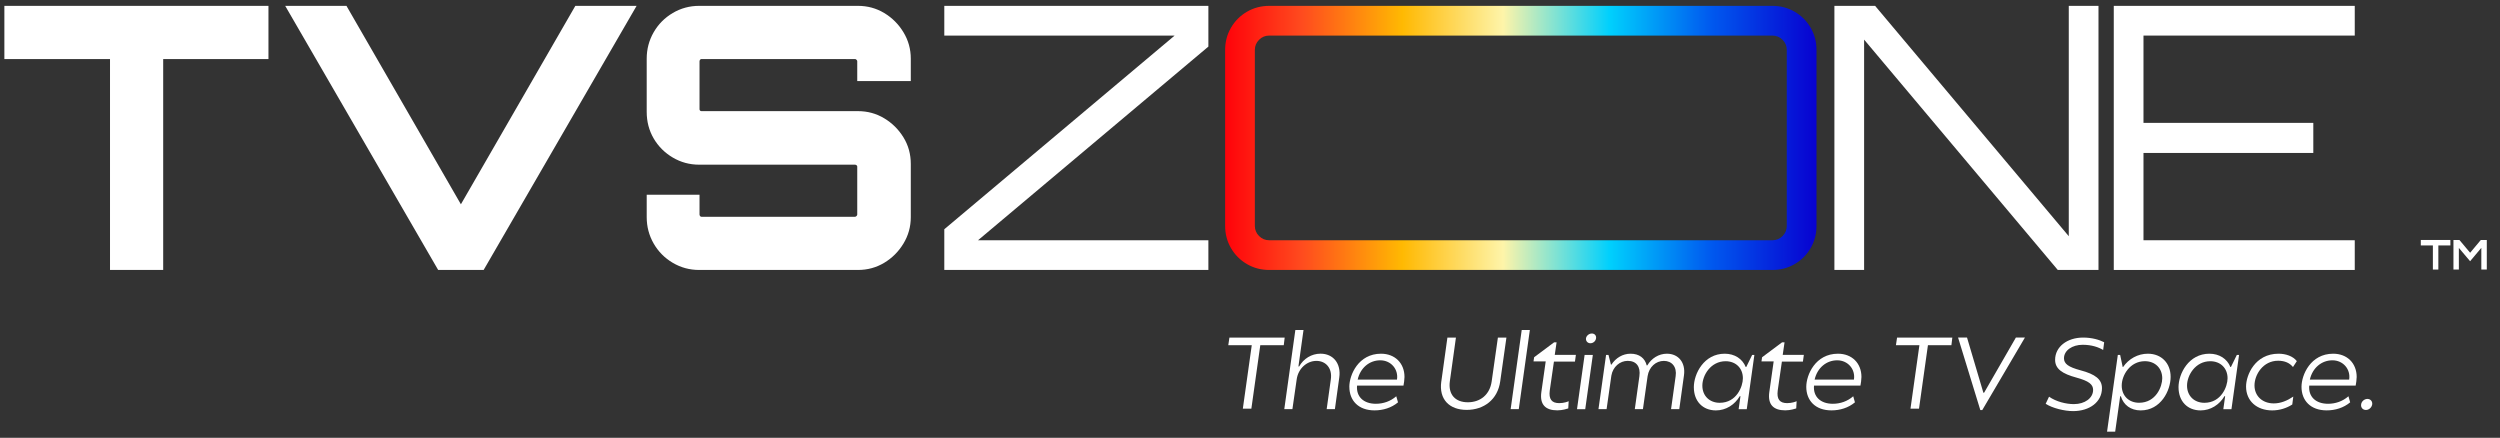 <svg viewBox="0 0 817.91 143.23" xmlns:xlink="http://www.w3.org/1999/xlink" version="1.1" xmlns="http://www.w3.org/2000/svg" id="Layer_1">
  
  <rect x="0" y="0" width="817.91" height="143.23" fill="#333333" stroke="none"/>
  
  <defs>
    <style>
      .st0 {
        fill: #fff;
      }

      .st1 {
        fill: url(#linear-gradient);
      }
    </style>
    <linearGradient gradientUnits="userSpaceOnUse" gradientTransform="translate(0 1073.83) scale(1 -1)" y2="1028.71" x2="594.29" y1="1028.71" x1="400.82" id="linear-gradient">
      <stop stop-color="#ff020a" offset="0"></stop>
      <stop stop-color="#ff4b1e" offset=".13"></stop>
      <stop stop-color="#ffb902" offset=".3"></stop>
      <stop stop-color="#fef4a9" offset=".47"></stop>
      <stop stop-color="#00d0fd" offset=".65"></stop>
      <stop stop-color="#005aef" offset=".82"></stop>
      <stop stop-color="#0801d0" offset="1"></stop>
    </linearGradient>
  </defs>
  <g>
    <g>
      <path d="M35.99,88.32V19.32H1.43V1.92h86.4v17.4h-34.44v69h-17.4Z" class="st0"></path>
      <path d="M143.35,88.32L93.31,1.92h20.04l37.44,64.92L188.23,1.92h20.04l-50.04,86.4h-14.88Z" class="st0"></path>
      <path d="M228.74,88.32c-3.12,0-6-.78-8.64-2.34s-4.72-3.66-6.24-6.3-2.28-5.52-2.28-8.64v-7.32h17.28v6.48c0,.16.06.32.18.48s.26.24.42.24h50.28c.16,0,.32-.08.48-.24s.24-.32.24-.48v-15.72c0-.16-.08-.3-.24-.42s-.32-.18-.48-.18h-51c-3.12,0-6-.78-8.64-2.34s-4.72-3.64-6.24-6.24c-1.52-2.6-2.28-5.5-2.28-8.7v-17.4c0-3.12.76-6,2.28-8.64s3.6-4.74,6.24-6.3c2.64-1.56,5.52-2.34,8.64-2.34h51.96c3.12,0,5.98.78,8.58,2.34,2.6,1.56,4.7,3.66,6.3,6.3,1.6,2.64,2.4,5.52,2.4,8.64v7.32h-17.52v-6.48c0-.16-.08-.32-.24-.48s-.32-.24-.48-.24h-50.28c-.16,0-.3.08-.42.24-.12.16-.18.32-.18.48v15.72c0,.16.06.3.18.42.12.12.26.18.42.18h51.24c3.12,0,5.98.78,8.58,2.34,2.6,1.56,4.7,3.64,6.3,6.24,1.6,2.6,2.4,5.5,2.4,8.7v17.4c0,3.12-.8,6-2.4,8.64s-3.7,4.74-6.3,6.3c-2.6,1.56-5.46,2.34-8.58,2.34h-51.96,0Z" class="st0"></path>
      <path d="M308.94,88.32v-13.32l75.36-63.36h-75.36V1.92h86.4v13.32l-75.36,63.36h75.36v9.72h-86.4Z" class="st0"></path>
      <path d="M592.37,9.06c-1.28-2.2-3.02-3.94-5.22-5.22s-4.62-1.92-7.26-1.92h-164.67c-2.64,0-5.06.64-7.26,1.92s-3.94,3.02-5.22,5.22c-1.28,2.21-1.92,4.62-1.92,7.26v57.6c0,2.64.64,5.06,1.92,7.26,1.28,2.21,3.02,3.94,5.22,5.22,2.2,1.28,4.62,1.92,7.26,1.92h164.67c2.64,0,5.06-.64,7.26-1.92,2.2-1.28,3.94-3.01,5.22-5.22,1.28-2.2,1.92-4.62,1.92-7.26V16.32c0-2.64-.64-5.05-1.92-7.26h0ZM584.57,73.92c0,1.28-.46,2.39-1.38,3.3-.92.92-2.02,1.38-3.3,1.38h-164.67c-1.28,0-2.38-.46-3.3-1.38-.92-.91-1.38-2.02-1.38-3.3V16.32c0-1.28.46-2.38,1.38-3.3.92-.92,2.02-1.38,3.3-1.38h164.67c1.28,0,2.38.46,3.3,1.38s1.38,2.02,1.38,3.3v57.6Z" class="st1"></path>
      <path d="M600.15,88.32V1.92h13.32l63.36,75.36V1.92h9.72v86.4h-13.32l-63.36-75.36v75.36h-9.72Z" class="st0"></path>
      <path d="M691.55,88.32V1.92h78.84v9.72h-69.12v28.56h55.56v9.84h-55.56v28.56h69.12v9.72h-78.84Z" class="st0"></path>
    </g>
    <g>
      <path d="M795.95,88.19v-7.89h-3.95v-1.79h9.68v1.79h-3.94v7.89h-1.79Z" class="st0"></path>
      <path d="M802.68,88.19v-9.68h1.95l3.51,4.18,3.49-4.18h1.96v9.68h-1.79v-7.1l-3.67,4.37-3.68-4.35v7.08h-1.77Z" class="st0"></path>
    </g>
  </g>
  <g>
    <path d="M409.53,112.93h-7.68l.37-2.49h18.08l-.3,2.49h-7.68l-2.92,20.77h-2.79l2.92-20.77h0Z" class="st0"></path>
    <path d="M423.8,107.97h2.66l-1.66,11.93h.23c1.43-2.53,4.02-4.19,7.01-4.19,4.12,0,6.78,3.19,6.12,7.81l-1.43,10.34h-2.69l1.36-9.74c.53-3.62-1.6-6.05-4.72-6.05s-5.95,2.49-6.45,6.05l-1.4,9.74h-2.66l3.62-25.89h.01Z" class="st0"></path>
    <path d="M441.45,126.55c0-3.89,2.96-10.83,10.37-10.83,4.55,0,7.68,3.09,7.68,7.61,0,.8-.2,2.19-.33,2.82h-15.19c-.33,3.62,2.13,5.95,6.15,5.95,2.43,0,4.79-.8,6.68-2.46l.57,1.99c-2.13,1.79-4.89,2.63-7.68,2.63-5.28,0-8.24-3.22-8.24-7.71h-.01ZM457.04,124.19c.53-3.39-1.96-6.31-5.48-6.31s-6.51,2.46-7.38,6.31h12.86Z" class="st0"></path>
    <path d="M471.55,124.8l1.99-14.36h2.79l-1.99,14.29c-.6,4.39,1.83,6.88,5.88,6.88s7.21-2.46,7.81-6.88l2.03-14.29h2.79l-2.03,14.32c-.83,5.98-5.35,9.34-10.97,9.34s-9.14-3.39-8.31-9.31h.01Z" class="st0"></path>
    <path d="M497.85,107.97h2.66l-3.62,25.89h-2.66l3.62-25.89Z" class="st0"></path>
    <path d="M504.27,128.31l1.43-10.07h-3.99l.2-1.36,6.55-4.89h.8l-.6,4.12h6.91l-.3,2.19h-6.88l-1.36,9.44c-.37,2.82.6,4.15,3.09,4.15,1.59,0,2.82-.5,3.09-.63l-.13,2.36c-.37.1-1.83.63-3.59.63-3.86,0-5.78-1.89-5.22-5.95h0Z" class="st0"></path>
    <path d="M518.43,116.12h2.69l-2.49,17.75h-2.69l2.49-17.75ZM518.86,110.9c0-.96.96-1.79,1.93-1.79.83,0,1.4.56,1.4,1.33,0,1-.83,1.86-1.86,1.86-.83,0-1.46-.6-1.46-1.4h-.01Z" class="st0"></path>
    <path d="M525.44,116.12h.8l.8,3.16h.17c1.4-2.16,3.66-3.56,6.25-3.56,2.86,0,4.69,1.46,5.28,3.82h.2c1.36-2.29,3.72-3.82,6.41-3.82,3.79,0,6.18,2.92,5.58,7.11l-1.53,11.03h-2.69l1.5-10.77c.47-3.06-1.23-5.02-3.85-5.02s-4.85,1.99-5.32,4.98l-1.53,10.8h-2.66l1.5-10.77c.43-3.09-.96-5.02-3.82-5.02-2.56,0-4.85,1.93-5.35,4.82l-1.56,10.97h-2.66l2.49-17.75v.02Z" class="st0"></path>
    <path d="M554.16,126.72c0-4.52,3.36-11,10.1-11,3.26,0,5.78,1.66,6.88,4.35h.17l1.93-3.95h.73l-2.49,17.75h-2.66l.6-4.25h-.23c-1.66,2.82-4.55,4.65-7.81,4.65-4.29,0-7.21-2.99-7.21-7.54h0ZM570.21,123.76c0-3.32-2.33-5.58-5.65-5.58-4.89,0-7.61,4.62-7.61,7.98s2.36,5.62,5.68,5.62c5.55,0,7.58-5.38,7.58-8.01h0Z" class="st0"></path>
    <path d="M578.85,128.31l1.43-10.07h-3.99l.2-1.36,6.55-4.89h.8l-.6,4.12h6.91l-.3,2.19h-6.88l-1.36,9.44c-.37,2.82.6,4.15,3.09,4.15,1.59,0,2.82-.5,3.09-.63l-.13,2.36c-.37.1-1.83.63-3.59.63-3.86,0-5.78-1.89-5.22-5.95h0Z" class="st0"></path>
    <path d="M590.95,126.55c0-3.89,2.96-10.83,10.37-10.83,4.55,0,7.68,3.09,7.68,7.61,0,.8-.2,2.19-.33,2.82h-15.19c-.33,3.62,2.13,5.95,6.15,5.95,2.43,0,4.79-.8,6.68-2.46l.56,1.99c-2.13,1.79-4.88,2.63-7.68,2.63-5.28,0-8.24-3.22-8.24-7.71h0ZM606.54,124.19c.53-3.39-1.96-6.31-5.48-6.31s-6.51,2.46-7.38,6.31h12.86Z" class="st0"></path>
    <path d="M627.96,112.93h-7.68l.37-2.49h18.08l-.3,2.49h-7.68l-2.92,20.77h-2.79l2.92-20.77h0Z" class="st0"></path>
    <path d="M640.62,110.44h2.92l5.35,18.05h.23l10.4-18.05h2.96l-13.96,23.73h-.63l-7.28-23.73h.01Z" class="st0"></path>
    <path d="M669.27,132.11l1.1-2.33c2.33,1.63,5.55,2.43,8.14,2.43,3.56,0,6.28-1.96,6.28-4.65,0-1.79-1.4-2.92-5.45-4.02-4.65-1.26-6.98-2.86-6.98-5.82,0-4.25,3.92-7.28,9.17-7.28,2.89,0,5.32.73,6.88,1.53l-.33,2.53c-1.5-.9-3.72-1.7-6.71-1.7-3.42,0-6.11,1.86-6.11,4.42,0,1.79,1.43,2.86,5.38,3.92,4.95,1.3,7.05,3.02,7.05,5.85,0,4.52-4.05,7.51-9.44,7.51-2.82,0-6.78-.96-8.97-2.39h-.01Z" class="st0"></path>
    <path d="M692.88,116.12h.76l.83,3.95h.13c1.86-2.69,4.82-4.35,8.11-4.35,4.42,0,7.44,3.09,7.44,7.58s-3.22,10.97-9.8,10.97c-3.26,0-5.62-1.79-6.48-4.62h-.23l-1.63,11.57h-2.66l3.52-25.09h0ZM707.41,123.79c0-3.36-2.36-5.62-5.68-5.62-4.89,0-7.58,4.62-7.58,7.98s2.36,5.62,5.68,5.62c5.55,0,7.58-5.35,7.58-7.98Z" class="st0"></path>
    <path d="M712.73,126.72c0-4.52,3.36-11,10.1-11,3.26,0,5.78,1.66,6.88,4.35h.17l1.93-3.95h.73l-2.49,17.75h-2.66l.6-4.25h-.23c-1.66,2.82-4.55,4.65-7.81,4.65-4.29,0-7.21-2.99-7.21-7.54h0ZM728.78,123.76c0-3.32-2.33-5.58-5.65-5.58-4.89,0-7.61,4.62-7.61,7.98s2.36,5.62,5.68,5.62c5.55,0,7.58-5.38,7.58-8.01h0Z" class="st0"></path>
    <path d="M734.83,126.45c0-3.69,2.89-10.73,10.63-10.73,2.39,0,4.72.8,5.98,2.43l-1.26,1.93c-1.06-1.3-2.63-2.06-4.85-2.06-4.99,0-7.74,4.62-7.74,8.08s2.59,5.88,6.31,5.88c2.29,0,4.42-.9,6.38-2.23l-.33,2.59c-1.86,1.2-4.15,1.93-6.58,1.93-5.02,0-8.54-3.09-8.54-7.81h0Z" class="st0"></path>
    <path d="M752.97,126.55c0-3.89,2.96-10.83,10.37-10.83,4.55,0,7.68,3.09,7.68,7.61,0,.8-.2,2.19-.33,2.82h-15.19c-.33,3.62,2.13,5.95,6.15,5.95,2.43,0,4.79-.8,6.68-2.46l.56,1.99c-2.13,1.79-4.88,2.63-7.68,2.63-5.28,0-8.24-3.22-8.24-7.71h0ZM768.56,124.19c.53-3.39-1.96-6.31-5.48-6.31s-6.51,2.46-7.38,6.31h12.86Z" class="st0"></path>
    <path d="M772.48,132.3c.13-1.03,1.1-1.79,2.06-1.79s1.69.76,1.56,1.79c-.17,1.06-1.1,1.83-2.06,1.83s-1.73-.76-1.56-1.83Z" class="st0"></path>
  </g>
</svg>